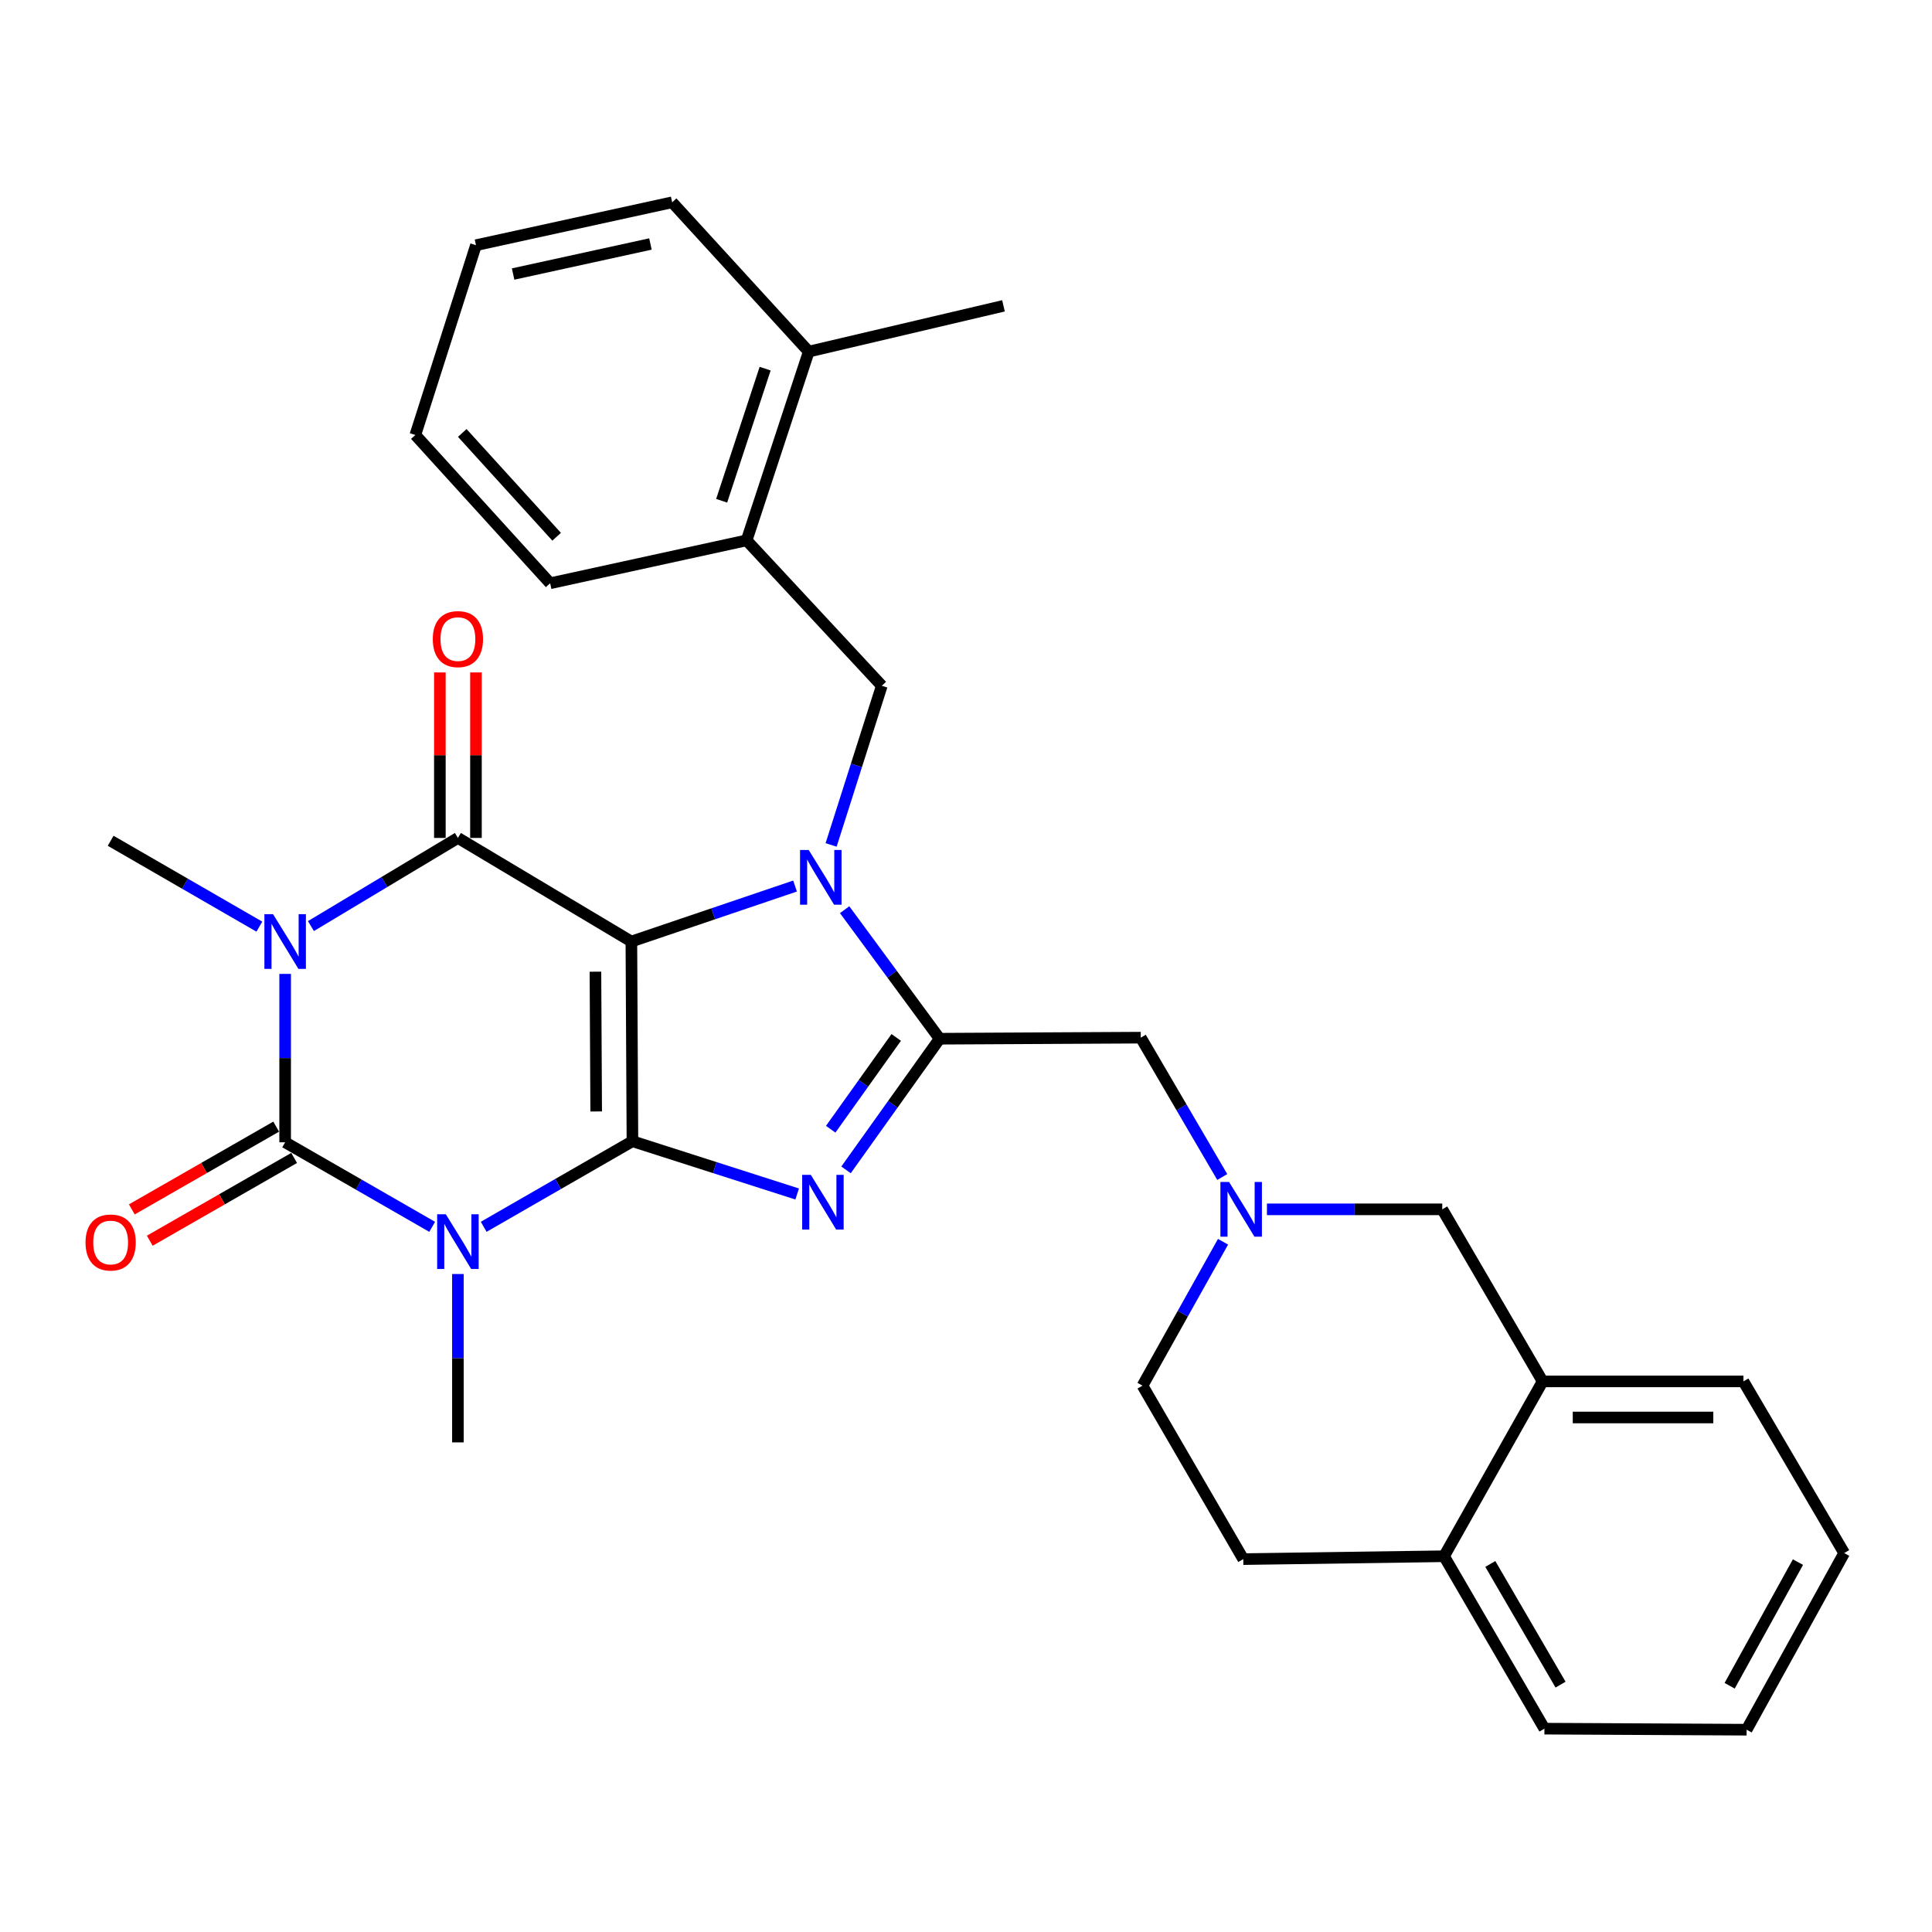 <?xml version='1.0' encoding='iso-8859-1'?>
<svg version='1.1' baseProfile='full'
              xmlns='http://www.w3.org/2000/svg'
                      xmlns:rdkit='http://www.rdkit.org/xml'
                      xmlns:xlink='http://www.w3.org/1999/xlink'
                  xml:space='preserve'
width='1000px' height='1000px' viewBox='0 0 1000 1000'>
<!-- END OF HEADER -->
<rect style='opacity:1.0;fill:#FFFFFF;stroke:none' width='1000' height='1000' x='0' y='0'> </rect>
<path class='bond-0' d='M 326.798,487.338 L 327.348,590.697' style='fill:none;fill-rule:evenodd;stroke:#000000;stroke-width:6px;stroke-linecap:butt;stroke-linejoin:miter;stroke-opacity:1' />
<path class='bond-0' d='M 308.199,502.942 L 308.584,575.292' style='fill:none;fill-rule:evenodd;stroke:#000000;stroke-width:6px;stroke-linecap:butt;stroke-linejoin:miter;stroke-opacity:1' />
<path class='bond-2' d='M 326.798,487.338 L 369.156,472.977' style='fill:none;fill-rule:evenodd;stroke:#000000;stroke-width:6px;stroke-linecap:butt;stroke-linejoin:miter;stroke-opacity:1' />
<path class='bond-2' d='M 369.156,472.977 L 411.514,458.615' style='fill:none;fill-rule:evenodd;stroke:#0000FF;stroke-width:6px;stroke-linecap:butt;stroke-linejoin:miter;stroke-opacity:1' />
<path class='bond-5' d='M 326.798,487.338 L 237.014,433.713' style='fill:none;fill-rule:evenodd;stroke:#000000;stroke-width:6px;stroke-linecap:butt;stroke-linejoin:miter;stroke-opacity:1' />
<path class='bond-1' d='M 327.348,590.697 L 288.854,612.845' style='fill:none;fill-rule:evenodd;stroke:#000000;stroke-width:6px;stroke-linecap:butt;stroke-linejoin:miter;stroke-opacity:1' />
<path class='bond-1' d='M 288.854,612.845 L 250.36,634.993' style='fill:none;fill-rule:evenodd;stroke:#0000FF;stroke-width:6px;stroke-linecap:butt;stroke-linejoin:miter;stroke-opacity:1' />
<path class='bond-6' d='M 327.348,590.697 L 369.981,604.353' style='fill:none;fill-rule:evenodd;stroke:#000000;stroke-width:6px;stroke-linecap:butt;stroke-linejoin:miter;stroke-opacity:1' />
<path class='bond-6' d='M 369.981,604.353 L 412.614,618.009' style='fill:none;fill-rule:evenodd;stroke:#0000FF;stroke-width:6px;stroke-linecap:butt;stroke-linejoin:miter;stroke-opacity:1' />
<path class='bond-17' d='M 237.014,659.43 L 237.014,703.005' style='fill:none;fill-rule:evenodd;stroke:#0000FF;stroke-width:6px;stroke-linecap:butt;stroke-linejoin:miter;stroke-opacity:1' />
<path class='bond-17' d='M 237.014,703.005 L 237.014,746.58' style='fill:none;fill-rule:evenodd;stroke:#000000;stroke-width:6px;stroke-linecap:butt;stroke-linejoin:miter;stroke-opacity:1' />
<path class='bond-32' d='M 223.695,635.012 L 185.645,613.13' style='fill:none;fill-rule:evenodd;stroke:#0000FF;stroke-width:6px;stroke-linecap:butt;stroke-linejoin:miter;stroke-opacity:1' />
<path class='bond-32' d='M 185.645,613.13 L 147.594,591.247' style='fill:none;fill-rule:evenodd;stroke:#000000;stroke-width:6px;stroke-linecap:butt;stroke-linejoin:miter;stroke-opacity:1' />
<path class='bond-7' d='M 437.178,470.85 L 461.766,504.246' style='fill:none;fill-rule:evenodd;stroke:#0000FF;stroke-width:6px;stroke-linecap:butt;stroke-linejoin:miter;stroke-opacity:1' />
<path class='bond-7' d='M 461.766,504.246 L 486.355,537.642' style='fill:none;fill-rule:evenodd;stroke:#000000;stroke-width:6px;stroke-linecap:butt;stroke-linejoin:miter;stroke-opacity:1' />
<path class='bond-8' d='M 430.18,437.335 L 443.297,396.143' style='fill:none;fill-rule:evenodd;stroke:#0000FF;stroke-width:6px;stroke-linecap:butt;stroke-linejoin:miter;stroke-opacity:1' />
<path class='bond-8' d='M 443.297,396.143 L 456.414,354.952' style='fill:none;fill-rule:evenodd;stroke:#000000;stroke-width:6px;stroke-linecap:butt;stroke-linejoin:miter;stroke-opacity:1' />
<path class='bond-3' d='M 160.941,479.334 L 198.977,456.524' style='fill:none;fill-rule:evenodd;stroke:#0000FF;stroke-width:6px;stroke-linecap:butt;stroke-linejoin:miter;stroke-opacity:1' />
<path class='bond-3' d='M 198.977,456.524 L 237.014,433.713' style='fill:none;fill-rule:evenodd;stroke:#000000;stroke-width:6px;stroke-linecap:butt;stroke-linejoin:miter;stroke-opacity:1' />
<path class='bond-4' d='M 147.594,504.096 L 147.594,547.671' style='fill:none;fill-rule:evenodd;stroke:#0000FF;stroke-width:6px;stroke-linecap:butt;stroke-linejoin:miter;stroke-opacity:1' />
<path class='bond-4' d='M 147.594,547.671 L 147.594,591.247' style='fill:none;fill-rule:evenodd;stroke:#000000;stroke-width:6px;stroke-linecap:butt;stroke-linejoin:miter;stroke-opacity:1' />
<path class='bond-18' d='M 134.246,479.632 L 95.759,457.409' style='fill:none;fill-rule:evenodd;stroke:#0000FF;stroke-width:6px;stroke-linecap:butt;stroke-linejoin:miter;stroke-opacity:1' />
<path class='bond-18' d='M 95.759,457.409 L 57.271,435.187' style='fill:none;fill-rule:evenodd;stroke:#000000;stroke-width:6px;stroke-linecap:butt;stroke-linejoin:miter;stroke-opacity:1' />
<path class='bond-11' d='M 142.948,583.144 L 105.588,604.565' style='fill:none;fill-rule:evenodd;stroke:#000000;stroke-width:6px;stroke-linecap:butt;stroke-linejoin:miter;stroke-opacity:1' />
<path class='bond-11' d='M 105.588,604.565 L 68.228,625.986' style='fill:none;fill-rule:evenodd;stroke:#FF0000;stroke-width:6px;stroke-linecap:butt;stroke-linejoin:miter;stroke-opacity:1' />
<path class='bond-11' d='M 152.24,599.35 L 114.88,620.771' style='fill:none;fill-rule:evenodd;stroke:#000000;stroke-width:6px;stroke-linecap:butt;stroke-linejoin:miter;stroke-opacity:1' />
<path class='bond-11' d='M 114.88,620.771 L 77.52,642.192' style='fill:none;fill-rule:evenodd;stroke:#FF0000;stroke-width:6px;stroke-linecap:butt;stroke-linejoin:miter;stroke-opacity:1' />
<path class='bond-13' d='M 246.355,433.713 L 246.355,390.883' style='fill:none;fill-rule:evenodd;stroke:#000000;stroke-width:6px;stroke-linecap:butt;stroke-linejoin:miter;stroke-opacity:1' />
<path class='bond-13' d='M 246.355,390.883 L 246.355,348.053' style='fill:none;fill-rule:evenodd;stroke:#FF0000;stroke-width:6px;stroke-linecap:butt;stroke-linejoin:miter;stroke-opacity:1' />
<path class='bond-13' d='M 227.674,433.713 L 227.674,390.883' style='fill:none;fill-rule:evenodd;stroke:#000000;stroke-width:6px;stroke-linecap:butt;stroke-linejoin:miter;stroke-opacity:1' />
<path class='bond-13' d='M 227.674,390.883 L 227.674,348.053' style='fill:none;fill-rule:evenodd;stroke:#FF0000;stroke-width:6px;stroke-linecap:butt;stroke-linejoin:miter;stroke-opacity:1' />
<path class='bond-31' d='M 437.905,605.519 L 462.13,571.581' style='fill:none;fill-rule:evenodd;stroke:#0000FF;stroke-width:6px;stroke-linecap:butt;stroke-linejoin:miter;stroke-opacity:1' />
<path class='bond-31' d='M 462.13,571.581 L 486.355,537.642' style='fill:none;fill-rule:evenodd;stroke:#000000;stroke-width:6px;stroke-linecap:butt;stroke-linejoin:miter;stroke-opacity:1' />
<path class='bond-31' d='M 429.968,584.484 L 446.925,560.727' style='fill:none;fill-rule:evenodd;stroke:#0000FF;stroke-width:6px;stroke-linecap:butt;stroke-linejoin:miter;stroke-opacity:1' />
<path class='bond-31' d='M 446.925,560.727 L 463.883,536.971' style='fill:none;fill-rule:evenodd;stroke:#000000;stroke-width:6px;stroke-linecap:butt;stroke-linejoin:miter;stroke-opacity:1' />
<path class='bond-10' d='M 486.355,537.642 L 590.461,537.092' style='fill:none;fill-rule:evenodd;stroke:#000000;stroke-width:6px;stroke-linecap:butt;stroke-linejoin:miter;stroke-opacity:1' />
<path class='bond-12' d='M 456.414,354.952 L 386.453,279.687' style='fill:none;fill-rule:evenodd;stroke:#000000;stroke-width:6px;stroke-linecap:butt;stroke-linejoin:miter;stroke-opacity:1' />
<path class='bond-9' d='M 632.64,609.219 L 611.55,573.156' style='fill:none;fill-rule:evenodd;stroke:#0000FF;stroke-width:6px;stroke-linecap:butt;stroke-linejoin:miter;stroke-opacity:1' />
<path class='bond-9' d='M 611.55,573.156 L 590.461,537.092' style='fill:none;fill-rule:evenodd;stroke:#000000;stroke-width:6px;stroke-linecap:butt;stroke-linejoin:miter;stroke-opacity:1' />
<path class='bond-14' d='M 655.768,625.952 L 701.139,625.952' style='fill:none;fill-rule:evenodd;stroke:#0000FF;stroke-width:6px;stroke-linecap:butt;stroke-linejoin:miter;stroke-opacity:1' />
<path class='bond-14' d='M 701.139,625.952 L 746.51,625.952' style='fill:none;fill-rule:evenodd;stroke:#000000;stroke-width:6px;stroke-linecap:butt;stroke-linejoin:miter;stroke-opacity:1' />
<path class='bond-20' d='M 633.04,642.727 L 612.202,679.968' style='fill:none;fill-rule:evenodd;stroke:#0000FF;stroke-width:6px;stroke-linecap:butt;stroke-linejoin:miter;stroke-opacity:1' />
<path class='bond-20' d='M 612.202,679.968 L 591.364,717.209' style='fill:none;fill-rule:evenodd;stroke:#000000;stroke-width:6px;stroke-linecap:butt;stroke-linejoin:miter;stroke-opacity:1' />
<path class='bond-19' d='M 386.453,279.687 L 418.605,181.996' style='fill:none;fill-rule:evenodd;stroke:#000000;stroke-width:6px;stroke-linecap:butt;stroke-linejoin:miter;stroke-opacity:1' />
<path class='bond-19' d='M 373.531,259.193 L 396.037,190.809' style='fill:none;fill-rule:evenodd;stroke:#000000;stroke-width:6px;stroke-linecap:butt;stroke-linejoin:miter;stroke-opacity:1' />
<path class='bond-22' d='M 386.453,279.687 L 284.755,301.897' style='fill:none;fill-rule:evenodd;stroke:#000000;stroke-width:6px;stroke-linecap:butt;stroke-linejoin:miter;stroke-opacity:1' />
<path class='bond-15' d='M 746.51,625.952 L 798.465,715.009' style='fill:none;fill-rule:evenodd;stroke:#000000;stroke-width:6px;stroke-linecap:butt;stroke-linejoin:miter;stroke-opacity:1' />
<path class='bond-23' d='M 798.465,715.009 L 902.394,715.009' style='fill:none;fill-rule:evenodd;stroke:#000000;stroke-width:6px;stroke-linecap:butt;stroke-linejoin:miter;stroke-opacity:1' />
<path class='bond-23' d='M 814.054,733.69 L 886.805,733.69' style='fill:none;fill-rule:evenodd;stroke:#000000;stroke-width:6px;stroke-linecap:butt;stroke-linejoin:miter;stroke-opacity:1' />
<path class='bond-34' d='M 798.465,715.009 L 747.445,805.509' style='fill:none;fill-rule:evenodd;stroke:#000000;stroke-width:6px;stroke-linecap:butt;stroke-linejoin:miter;stroke-opacity:1' />
<path class='bond-16' d='M 747.445,805.509 L 643.515,806.993' style='fill:none;fill-rule:evenodd;stroke:#000000;stroke-width:6px;stroke-linecap:butt;stroke-linejoin:miter;stroke-opacity:1' />
<path class='bond-24' d='M 747.445,805.509 L 799.388,894.753' style='fill:none;fill-rule:evenodd;stroke:#000000;stroke-width:6px;stroke-linecap:butt;stroke-linejoin:miter;stroke-opacity:1' />
<path class='bond-24' d='M 771.382,809.498 L 807.742,871.969' style='fill:none;fill-rule:evenodd;stroke:#000000;stroke-width:6px;stroke-linecap:butt;stroke-linejoin:miter;stroke-opacity:1' />
<path class='bond-25' d='M 418.605,181.996 L 519.4,158.302' style='fill:none;fill-rule:evenodd;stroke:#000000;stroke-width:6px;stroke-linecap:butt;stroke-linejoin:miter;stroke-opacity:1' />
<path class='bond-26' d='M 418.605,181.996 L 347.907,104.708' style='fill:none;fill-rule:evenodd;stroke:#000000;stroke-width:6px;stroke-linecap:butt;stroke-linejoin:miter;stroke-opacity:1' />
<path class='bond-21' d='M 591.364,717.209 L 643.515,806.993' style='fill:none;fill-rule:evenodd;stroke:#000000;stroke-width:6px;stroke-linecap:butt;stroke-linejoin:miter;stroke-opacity:1' />
<path class='bond-28' d='M 284.755,301.897 L 214.981,225.149' style='fill:none;fill-rule:evenodd;stroke:#000000;stroke-width:6px;stroke-linecap:butt;stroke-linejoin:miter;stroke-opacity:1' />
<path class='bond-28' d='M 288.111,277.818 L 239.27,224.095' style='fill:none;fill-rule:evenodd;stroke:#000000;stroke-width:6px;stroke-linecap:butt;stroke-linejoin:miter;stroke-opacity:1' />
<path class='bond-27' d='M 902.394,715.009 L 954.545,803.859' style='fill:none;fill-rule:evenodd;stroke:#000000;stroke-width:6px;stroke-linecap:butt;stroke-linejoin:miter;stroke-opacity:1' />
<path class='bond-29' d='M 799.388,894.753 L 904.044,895.292' style='fill:none;fill-rule:evenodd;stroke:#000000;stroke-width:6px;stroke-linecap:butt;stroke-linejoin:miter;stroke-opacity:1' />
<path class='bond-33' d='M 347.907,104.708 L 246.365,126.917' style='fill:none;fill-rule:evenodd;stroke:#000000;stroke-width:6px;stroke-linecap:butt;stroke-linejoin:miter;stroke-opacity:1' />
<path class='bond-33' d='M 336.668,126.289 L 265.588,141.836' style='fill:none;fill-rule:evenodd;stroke:#000000;stroke-width:6px;stroke-linecap:butt;stroke-linejoin:miter;stroke-opacity:1' />
<path class='bond-35' d='M 954.545,803.859 L 904.044,895.292' style='fill:none;fill-rule:evenodd;stroke:#000000;stroke-width:6px;stroke-linecap:butt;stroke-linejoin:miter;stroke-opacity:1' />
<path class='bond-35' d='M 930.618,808.542 L 895.267,872.545' style='fill:none;fill-rule:evenodd;stroke:#000000;stroke-width:6px;stroke-linecap:butt;stroke-linejoin:miter;stroke-opacity:1' />
<path class='bond-30' d='M 214.981,225.149 L 246.365,126.917' style='fill:none;fill-rule:evenodd;stroke:#000000;stroke-width:6px;stroke-linecap:butt;stroke-linejoin:miter;stroke-opacity:1' />
<path  class='atom-2' d='M 230.754 628.512
L 240.034 643.512
Q 240.954 644.992, 242.434 647.672
Q 243.914 650.352, 243.994 650.512
L 243.994 628.512
L 247.754 628.512
L 247.754 656.832
L 243.874 656.832
L 233.914 640.432
Q 232.754 638.512, 231.514 636.312
Q 230.314 634.112, 229.954 633.432
L 229.954 656.832
L 226.274 656.832
L 226.274 628.512
L 230.754 628.512
' fill='#0000FF'/>
<path  class='atom-3' d='M 418.582 439.936
L 427.862 454.936
Q 428.782 456.416, 430.262 459.096
Q 431.742 461.776, 431.822 461.936
L 431.822 439.936
L 435.582 439.936
L 435.582 468.256
L 431.702 468.256
L 421.742 451.856
Q 420.582 449.936, 419.342 447.736
Q 418.142 445.536, 417.782 444.856
L 417.782 468.256
L 414.102 468.256
L 414.102 439.936
L 418.582 439.936
' fill='#0000FF'/>
<path  class='atom-4' d='M 141.334 473.178
L 150.614 488.178
Q 151.534 489.658, 153.014 492.338
Q 154.494 495.018, 154.574 495.178
L 154.574 473.178
L 158.334 473.178
L 158.334 501.498
L 154.454 501.498
L 144.494 485.098
Q 143.334 483.178, 142.094 480.978
Q 140.894 478.778, 140.534 478.098
L 140.534 501.498
L 136.854 501.498
L 136.854 473.178
L 141.334 473.178
' fill='#0000FF'/>
<path  class='atom-7' d='M 419.683 608.118
L 428.963 623.118
Q 429.883 624.598, 431.363 627.278
Q 432.843 629.958, 432.923 630.118
L 432.923 608.118
L 436.683 608.118
L 436.683 636.438
L 432.803 636.438
L 422.843 620.038
Q 421.683 618.118, 420.443 615.918
Q 419.243 613.718, 418.883 613.038
L 418.883 636.438
L 415.203 636.438
L 415.203 608.118
L 419.683 608.118
' fill='#0000FF'/>
<path  class='atom-10' d='M 636.166 611.792
L 645.446 626.792
Q 646.366 628.272, 647.846 630.952
Q 649.326 633.632, 649.406 633.792
L 649.406 611.792
L 653.166 611.792
L 653.166 640.112
L 649.286 640.112
L 639.326 623.712
Q 638.166 621.792, 636.926 619.592
Q 635.726 617.392, 635.366 616.712
L 635.366 640.112
L 631.686 640.112
L 631.686 611.792
L 636.166 611.792
' fill='#0000FF'/>
<path  class='atom-12' d='M 44.271 643.115
Q 44.271 636.315, 47.631 632.515
Q 50.991 628.715, 57.271 628.715
Q 63.551 628.715, 66.911 632.515
Q 70.271 636.315, 70.271 643.115
Q 70.271 649.995, 66.871 653.915
Q 63.471 657.795, 57.271 657.795
Q 51.031 657.795, 47.631 653.915
Q 44.271 650.035, 44.271 643.115
M 57.271 654.595
Q 61.591 654.595, 63.911 651.715
Q 66.271 648.795, 66.271 643.115
Q 66.271 637.555, 63.911 634.755
Q 61.591 631.915, 57.271 631.915
Q 52.951 631.915, 50.591 634.715
Q 48.271 637.515, 48.271 643.115
Q 48.271 648.835, 50.591 651.715
Q 52.951 654.595, 57.271 654.595
' fill='#FF0000'/>
<path  class='atom-14' d='M 224.014 330.798
Q 224.014 323.998, 227.374 320.198
Q 230.734 316.398, 237.014 316.398
Q 243.294 316.398, 246.654 320.198
Q 250.014 323.998, 250.014 330.798
Q 250.014 337.678, 246.614 341.598
Q 243.214 345.478, 237.014 345.478
Q 230.774 345.478, 227.374 341.598
Q 224.014 337.718, 224.014 330.798
M 237.014 342.278
Q 241.334 342.278, 243.654 339.398
Q 246.014 336.478, 246.014 330.798
Q 246.014 325.238, 243.654 322.438
Q 241.334 319.598, 237.014 319.598
Q 232.694 319.598, 230.334 322.398
Q 228.014 325.198, 228.014 330.798
Q 228.014 336.518, 230.334 339.398
Q 232.694 342.278, 237.014 342.278
' fill='#FF0000'/>
</svg>
